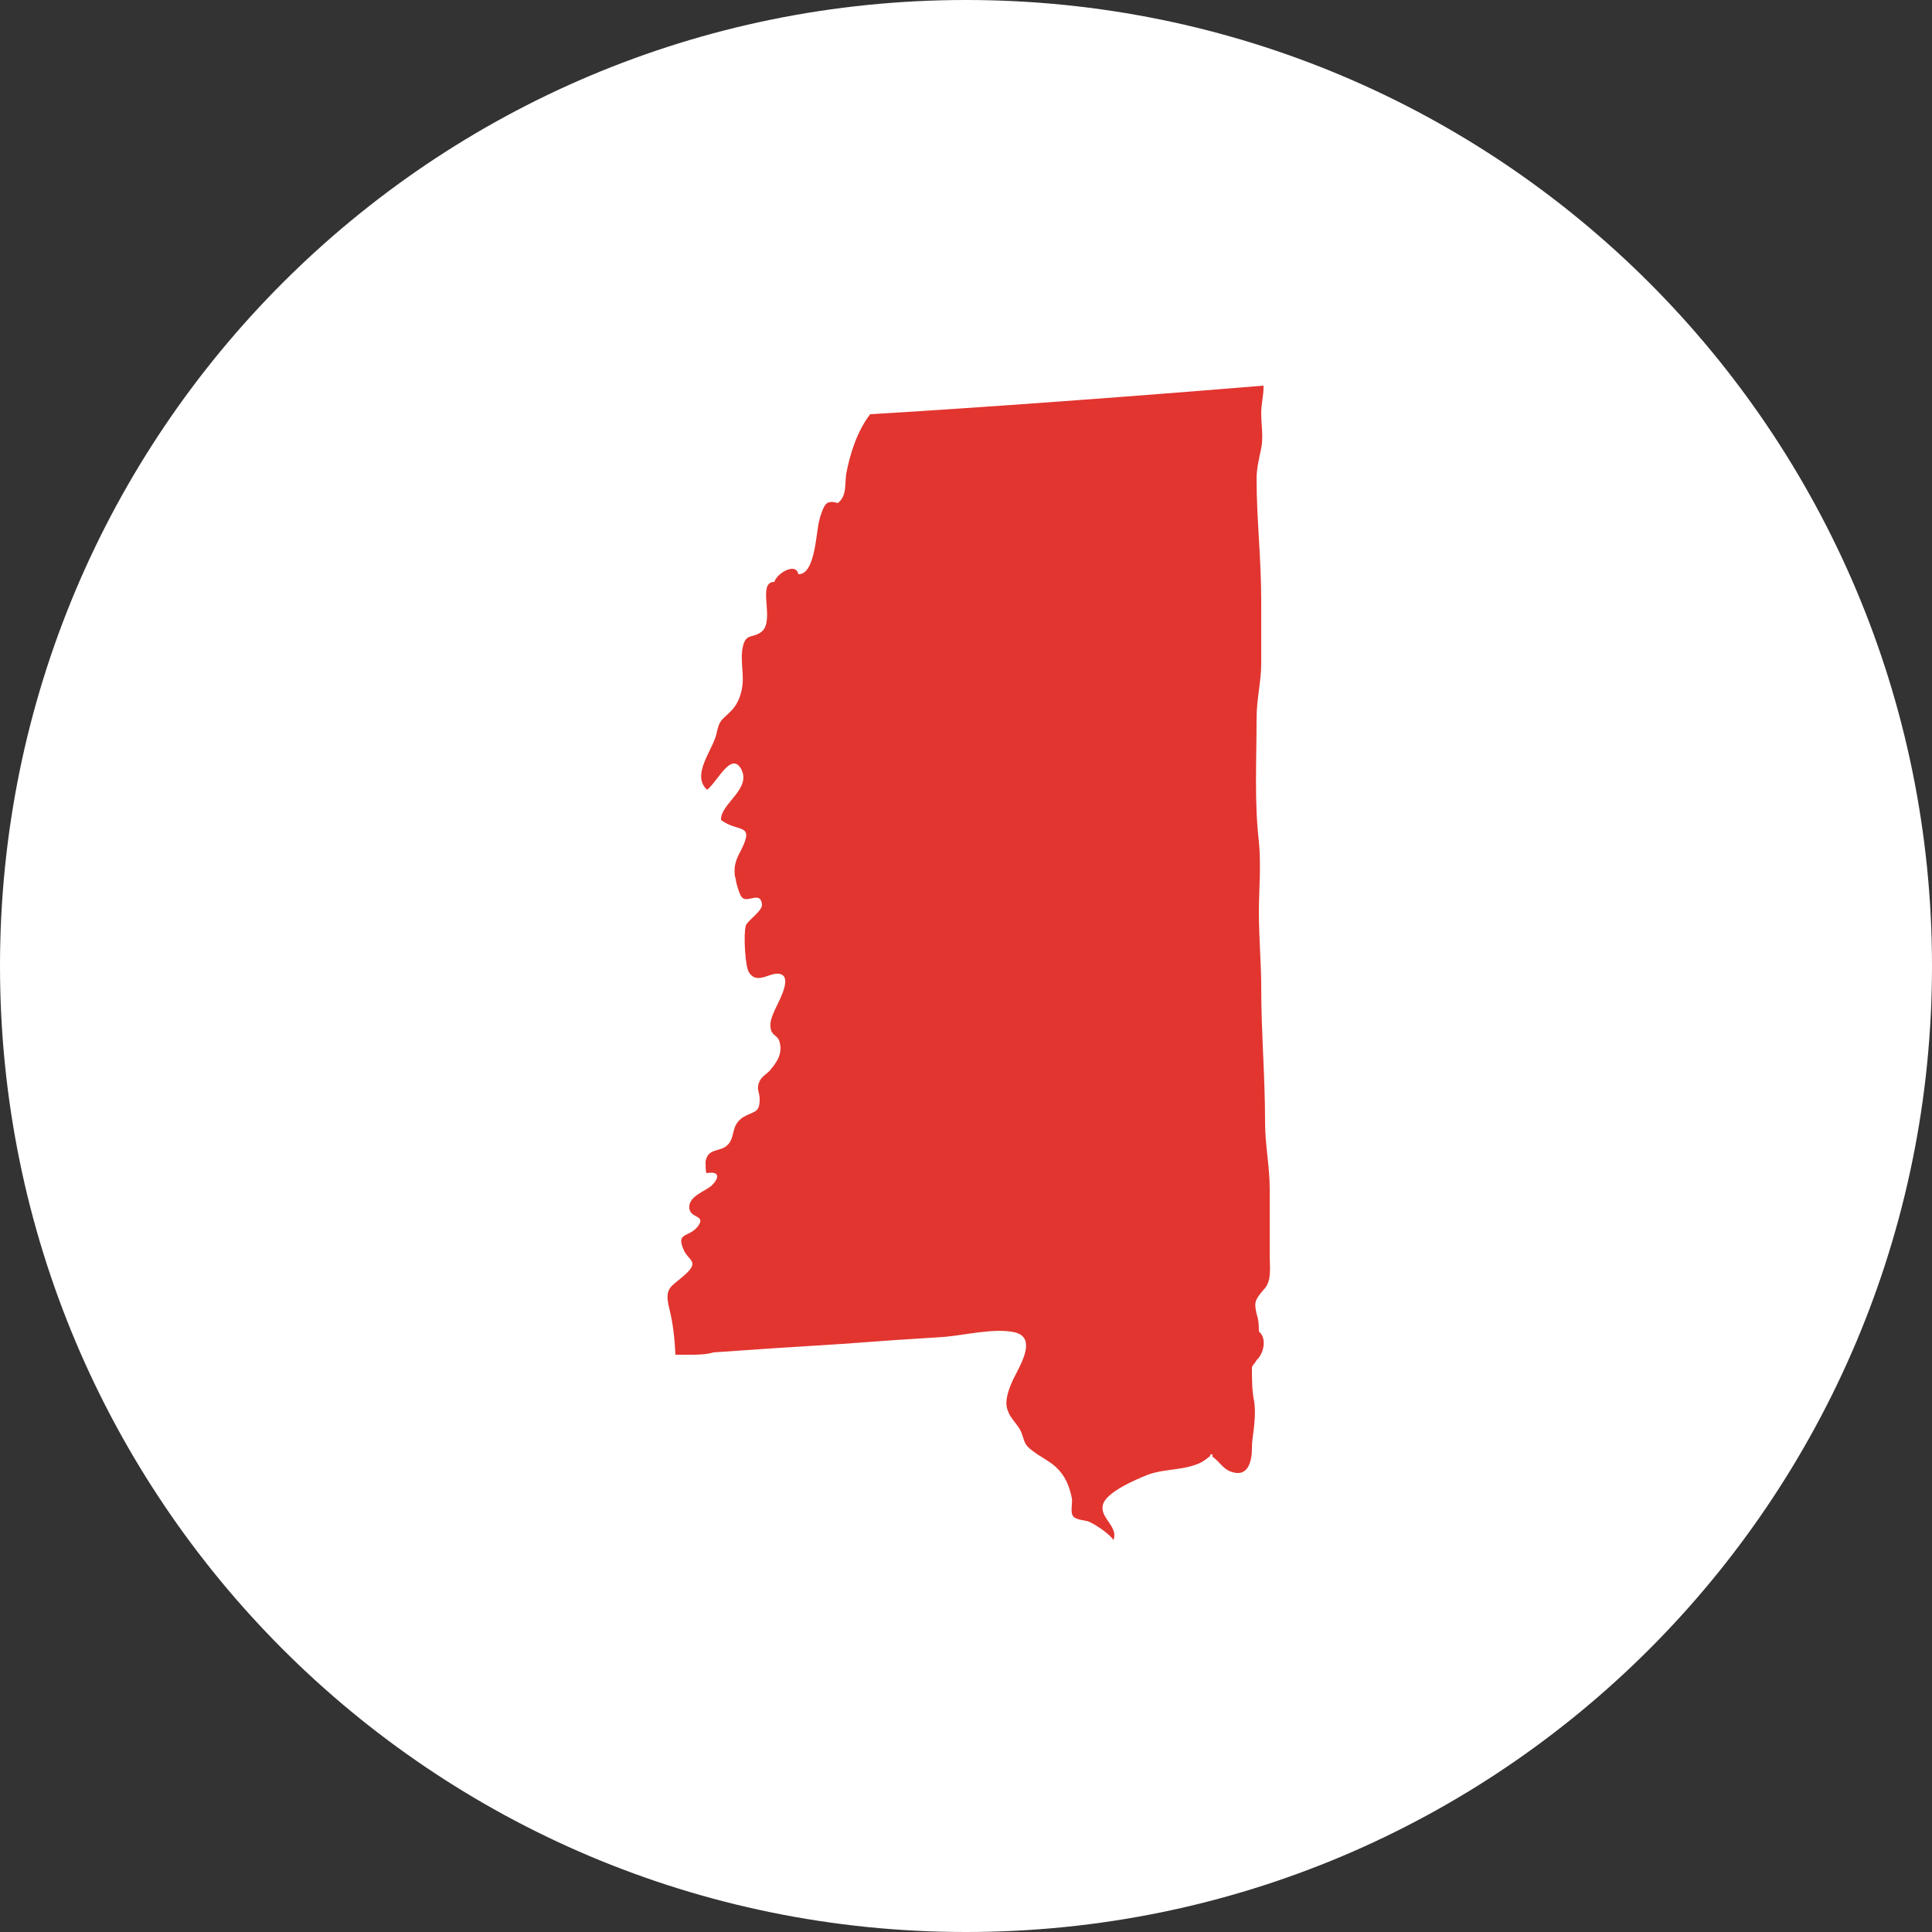 <svg version="1.2" xmlns="http://www.w3.org/2000/svg" viewBox="0 0 250 250" width="250" height="250">
	<rect x="0" y="0" width="250" height="250" fill="#333333" stroke="none"/>
	<title>mississippi-icon-1-svg</title>
	<style>
		.s0 { fill: #ffffff } 
		.s1 { fill: #e2352f } 
	</style>
	<path class="s0" d="m125 250c-69.1 0-125-55.9-125-125 0-69.1 55.9-125 125-125 69.1 0 125 55.9 125 125 0 69.1-55.9 125-125 125z"/>
	<path id="&lt;Path&gt;" class="s1" d="m164.3 162.4v-8.6c0-2.8-0.6-5.7-0.6-8.5 0-6-0.5-11.7-0.5-17.6 0-3.1-0.3-6.3-0.3-9.7 0-2.8 0.3-6 0-9.1-0.6-5.1-0.3-10.5-0.3-15.9 0-2.6 0.6-4.8 0.6-7.1v-8.2c0-5.5-0.6-10.6-0.6-15.7 0-1.4 0.3-2.5 0.6-4 0.3-1.4 0-3.1 0-4.5 0-1.2 0.3-2.3 0.3-3.4v-0.2c-25.4 2.1-45.6 3.4-50.9 3.7-1.7 2.2-2.6 5.1-3.1 7.7-0.2 1.4 0.1 2.9-1.1 3.8-0.1 0-0.9-0.4-1.5 0.1-0.4 0.4-0.8 1.7-0.9 2.2-0.4 1.4-0.5 7-2.7 6.9-0.3-1.6-2.8-0.1-3.1 1-2.3 0 0.1 4.9-1.6 6.4-1.2 1-2.1 0.1-2.5 2.1-0.3 1.4 0.1 3.1 0 4.6-0.1 1.2-0.5 2.6-1.5 3.6-1.3 1.3-1.5 1.1-1.9 3-0.5 2.1-3.3 5.3-1.2 7.2 1.3-1 3.1-5 4.4-2.7 1.4 2.6-2.7 4.5-2.6 6.6 2.2 1.7 4.4 0.3 2.6 3.9-0.6 1.1-1 2-0.8 3.4 0.1 0.2 0.1 0.5 0.2 0.9 0.2 0.8 0.5 1.7 0.8 1.9 0.7 0.6 2.3-0.9 2.5 0.8 0.1 0.9-1.9 2.1-2.1 2.8-0.3 1-0.1 5.2 0.4 6 1.2 1.9 3.1-0.5 4.4 0.4 1 0.8-0.7 3.7-1 4.4-0.3 0.7-0.7 1.5-0.6 2.3 0.1 1.1 0.8 1 1.1 1.7 0.5 1.4 0 2.5-1 3.7-0.4 0.6-1.2 0.9-1.5 1.6-0.5 1 0 1.4 0 2.3 0 1.9-0.7 1.5-2.2 2.4-1.6 1.1-0.9 2.6-2 3.6-0.9 0.9-2.5 0.3-2.8 2.1 0 0.5 0 1.1 0.1 1.5 1.9-0.3 1.6 0.7 0.7 1.6-0.9 0.8-3.1 1.4-2.9 3 0.2 1.3 2.2 0.8 1.1 2.3-1.2 1.5-2.9 0.7-1.8 3.1 0.6 1.3 1.9 1.4 0.4 2.9-2 1.9-3 1.7-2.3 4.6 0.5 2 0.7 3.9 0.8 6 1.3 0 3.8 0.1 4.9-0.3q8.4-0.6 16.7-1.1 6.5-0.5 13.1-0.9c2.6-0.2 6.6-1.2 9.2-0.6 2.9 0.7 0.8 4.1-0.2 6.1-0.5 1.1-1.2 2.8-0.7 4 0.3 1 1.2 1.7 1.7 2.7 0.5 1.2 0.3 1.7 1.6 2.6 0.9 0.7 2 1.2 2.9 2 1.2 1.1 1.8 2.5 2.1 4.1 0.1 0.6-0.2 1.7 0.1 2.2 0.3 0.6 1.6 0.6 2.1 0.8 0.9 0.4 2.7 1.6 3.2 2.4q0.1-0.4 0.1-0.8c-0.2-1.4-1.8-2.3-1.5-3.7 0.3-1.7 4.4-3.4 5.9-4 2.3-0.8 4.7-0.5 6.9-1.6q0.5-0.3 1.1-0.8v-0.2h0.3v0.3c0.9 0.6 1.4 1.7 2.6 2 2 0.6 2.5-1.4 2.5-3.1q0-0.7 0.1-1.4c0.2-1.5 0.4-3.1 0.2-4.6-0.3-1.4-0.3-2.8-0.3-4.3 0-0.5 0.3-0.5 0.6-1.1 0.9-0.8 1.4-2.8 0.3-3.7 0-0.6 0-1.4-0.3-2.3-0.3-1.4-0.3-1.7 0.9-3.1 1.1-1.1 0.8-2.8 0.8-4.5z"/>
</svg>